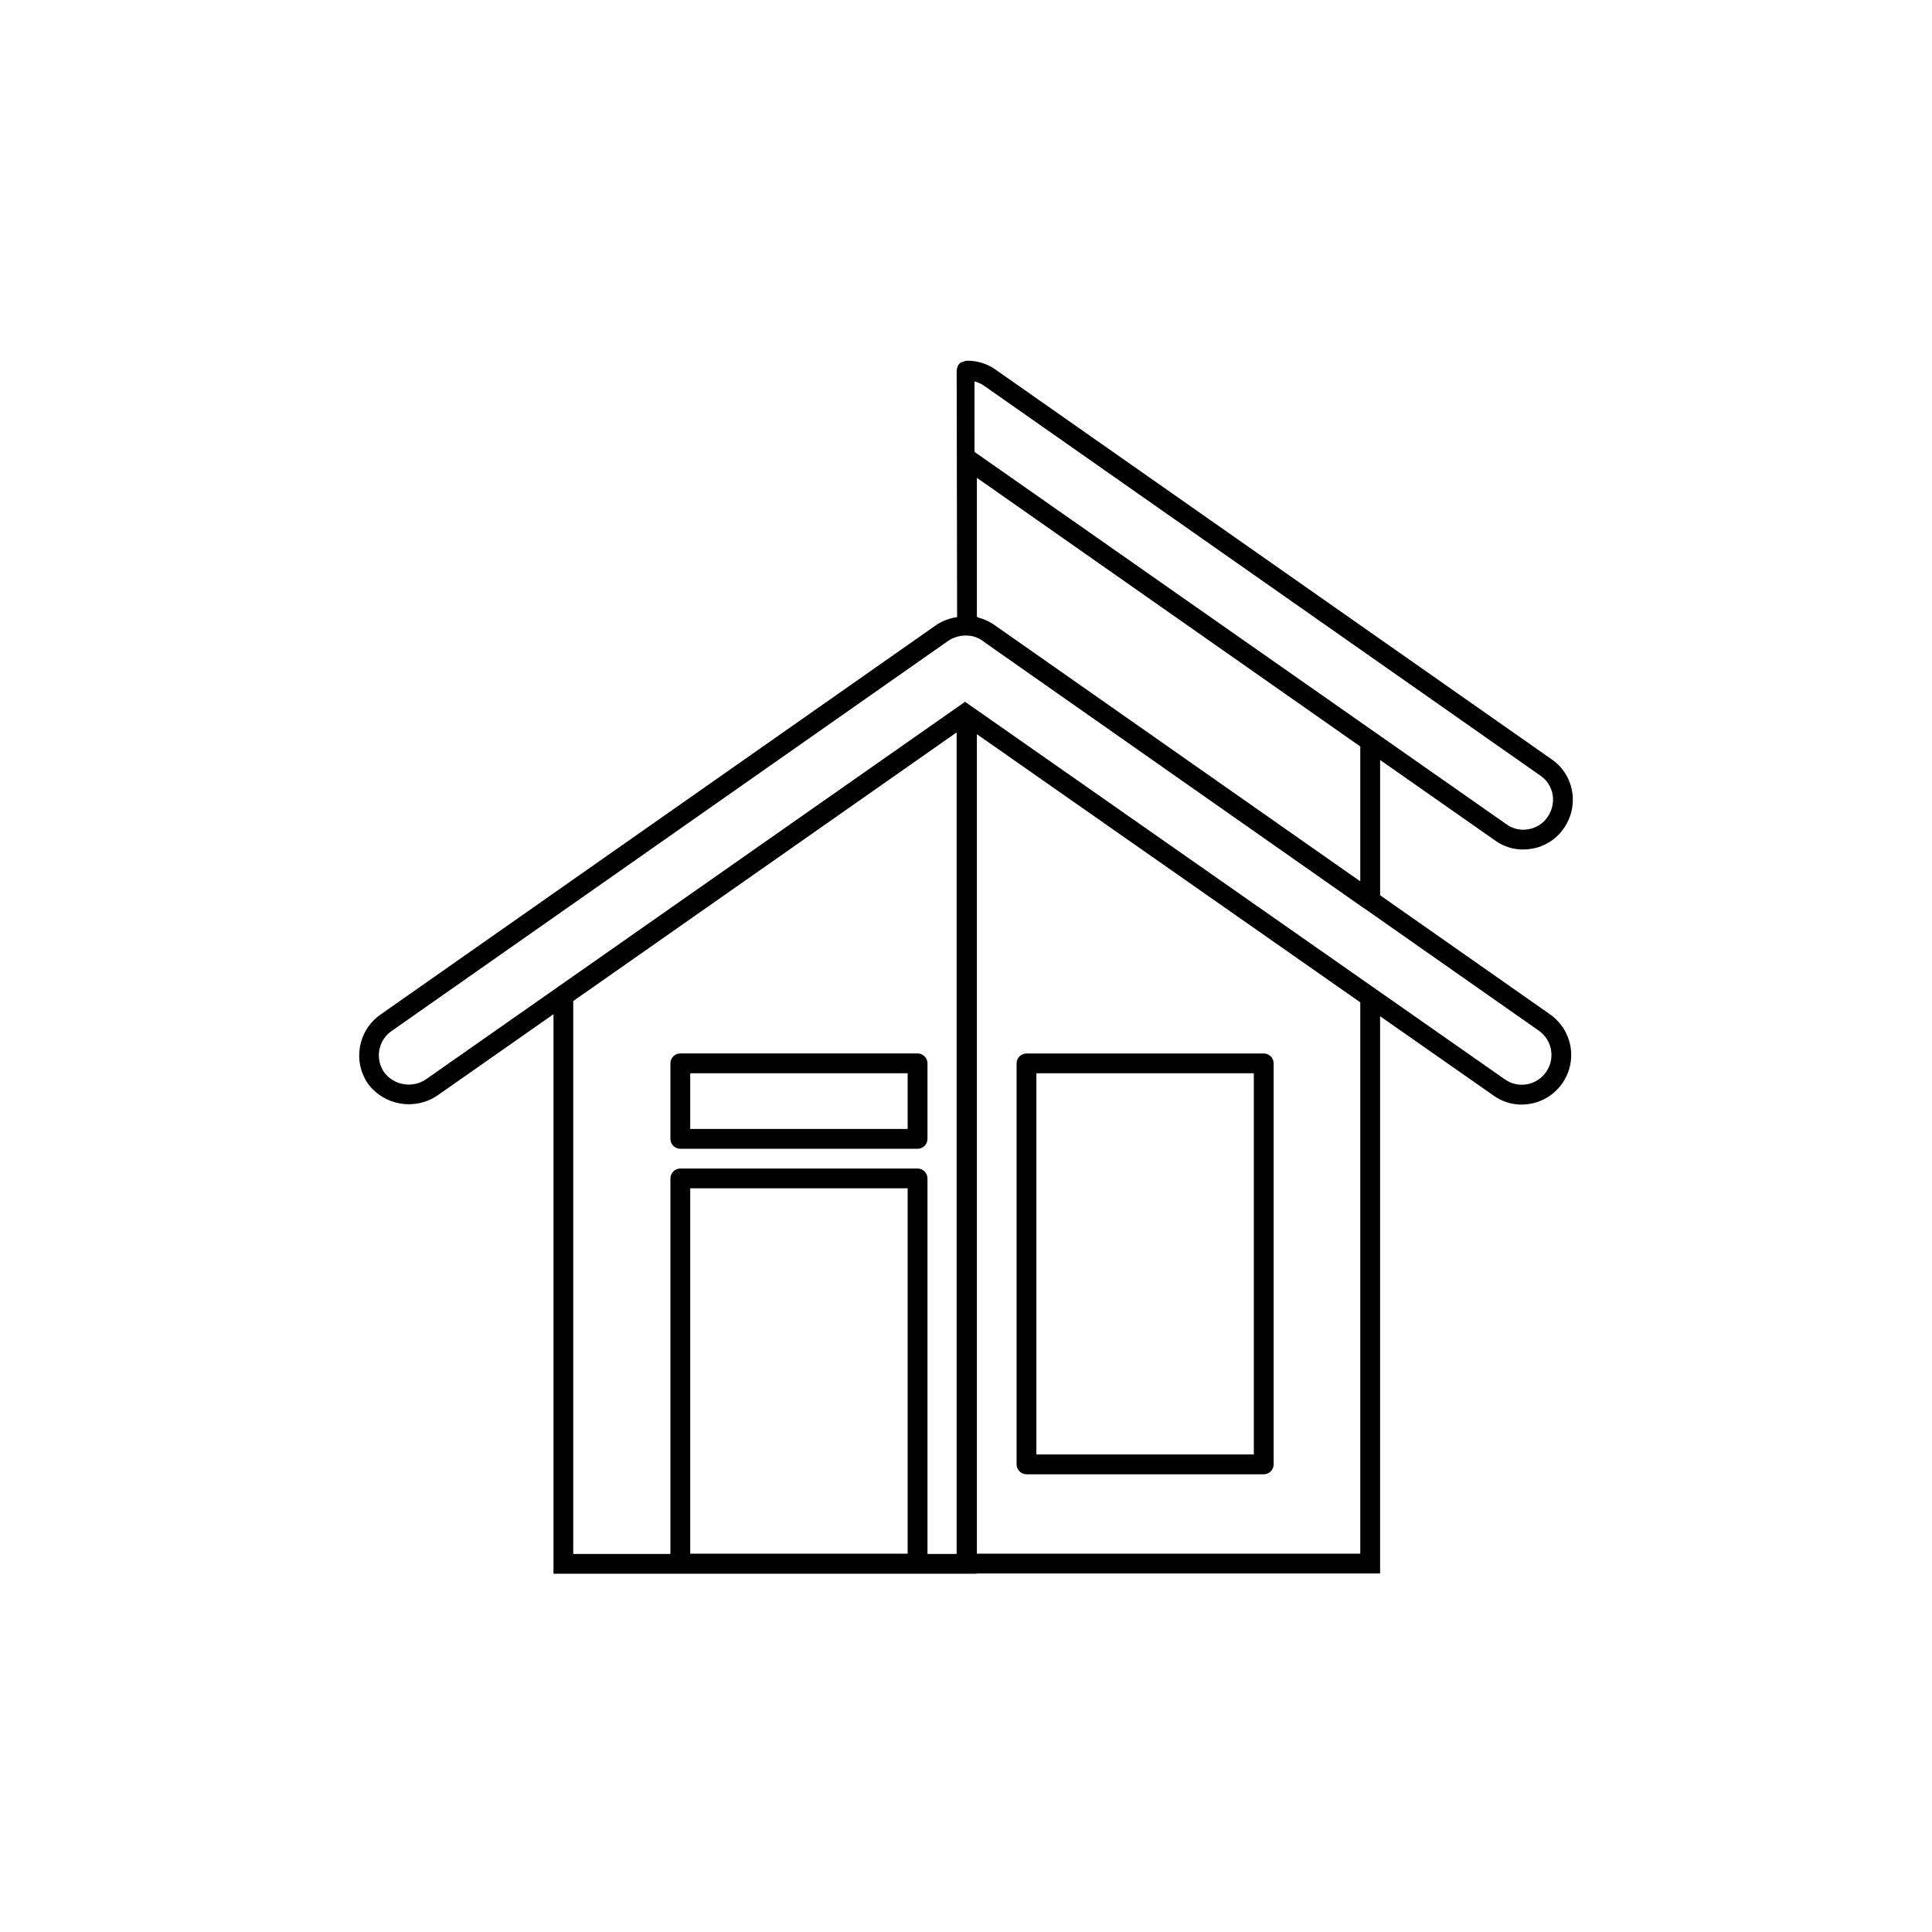<?xml version="1.0" encoding="UTF-8"?>
<!-- Uploaded to: SVG Repo, www.svgrepo.com, Generator: SVG Repo Mixer Tools -->
<svg fill="#000000" width="800px" height="800px" version="1.1" viewBox="144 144 512 512" xmlns="http://www.w3.org/2000/svg">
 <g>
  <path d="m509.74 381.25v-35.848l30.461 21.32c2.164 1.57 4.769 2.414 7.441 2.41 0.77-0.004 1.539-0.074 2.297-0.207 3.422-0.57 6.469-2.5 8.445-5.352 2.055-2.887 2.852-6.484 2.215-9.973-0.598-3.391-2.531-6.402-5.371-8.352l-147.44-103.33c-2.144-1.5-4.699-2.312-7.316-2.328-0.738 0-1.281 0.246-1.023 0.266-1.375 0.094-1.918 1.352-1.918 2.734l0.113 64.945v0.004c-1.926 0.277-3.766 0.965-5.402 2.008l-147.34 103.28v0.004c-6.004 4.144-7.516 12.371-3.371 18.379 4.297 5.766 12.359 7.148 18.336 3.144l30.812-21.578v148.28h112.09v-0.07h106.97v-147.68l30.055 21.02c2.152 1.566 4.754 2.406 7.418 2.398 0.77 0 1.539-0.066 2.297-0.195 5.238-0.914 9.41-4.894 10.566-10.082 1.16-5.188-0.922-10.562-5.277-13.617zm-102.36-71.73-0.004-0.004c-1.238-0.836-2.609-1.457-4.055-1.84-0.145-0.039-0.289-0.164-0.434-0.199v-36.848l101.6 71.195v35.746zm-5.129-64.453c0.922 0.246 1.797 0.648 2.582 1.188l147.36 103.28 0.02 0.012 0.004-0.004c1.699 1.16 2.867 2.957 3.238 4.981 0.363 2.133-0.137 4.32-1.395 6.078-1.184 1.684-2.992 2.82-5.023 3.16-2.031 0.375-4.129-0.098-5.801-1.312l-140.98-98.688zm-75.336 310.67v-96.82h57.625v96.82zm70.602 0.07h-7.727v-99.516c-0.004-1.449-1.176-2.621-2.625-2.625h-62.875c-1.445 0.004-2.621 1.176-2.621 2.625v99.516h-25.75v-146.52l101.6-71.195zm106.97-0.07h-101.6v-217.17l101.6 71.062zm49.18-127.55-0.02 0.012v-0.004c-2.484 3.488-7.32 4.316-10.824 1.855l-143.07-100.07-142.85 100.04c-3.594 2.441-8.473 1.633-11.09-1.832-1.211-1.738-1.672-3.887-1.281-5.969 0.395-2.078 1.609-3.91 3.371-5.082l147.3-103.25c1.477-1.016 3.242-1.527 5.035-1.457l0.031 0.012h-0.004c1.5 0.012 2.957 0.508 4.152 1.414l101.2 70.949 0.094 0.031 46.094 32.301c1.723 1.211 2.887 3.059 3.238 5.133 0.352 2.078-0.145 4.207-1.375 5.918z"/>
  <path d="m416.03 534.7h62.875c0.695 0 1.363-0.277 1.855-0.77 0.492-0.492 0.77-1.16 0.77-1.855v-106.27c0-0.695-0.277-1.363-0.77-1.855-0.492-0.492-1.16-0.77-1.855-0.77h-62.875c-1.449 0.004-2.621 1.18-2.625 2.625v106.27c0.004 1.449 1.176 2.621 2.625 2.625zm2.625-106.27h57.625v101.02h-57.625z"/>
  <path d="m324.29 448.44h62.875c1.449-0.004 2.621-1.18 2.625-2.625v-20.02c-0.004-1.445-1.176-2.621-2.625-2.625h-62.875c-1.445 0.004-2.621 1.18-2.621 2.625v20.02c0 1.449 1.176 2.621 2.621 2.625zm2.625-20.02h57.625v14.77h-57.625z"/>
 </g>
</svg>